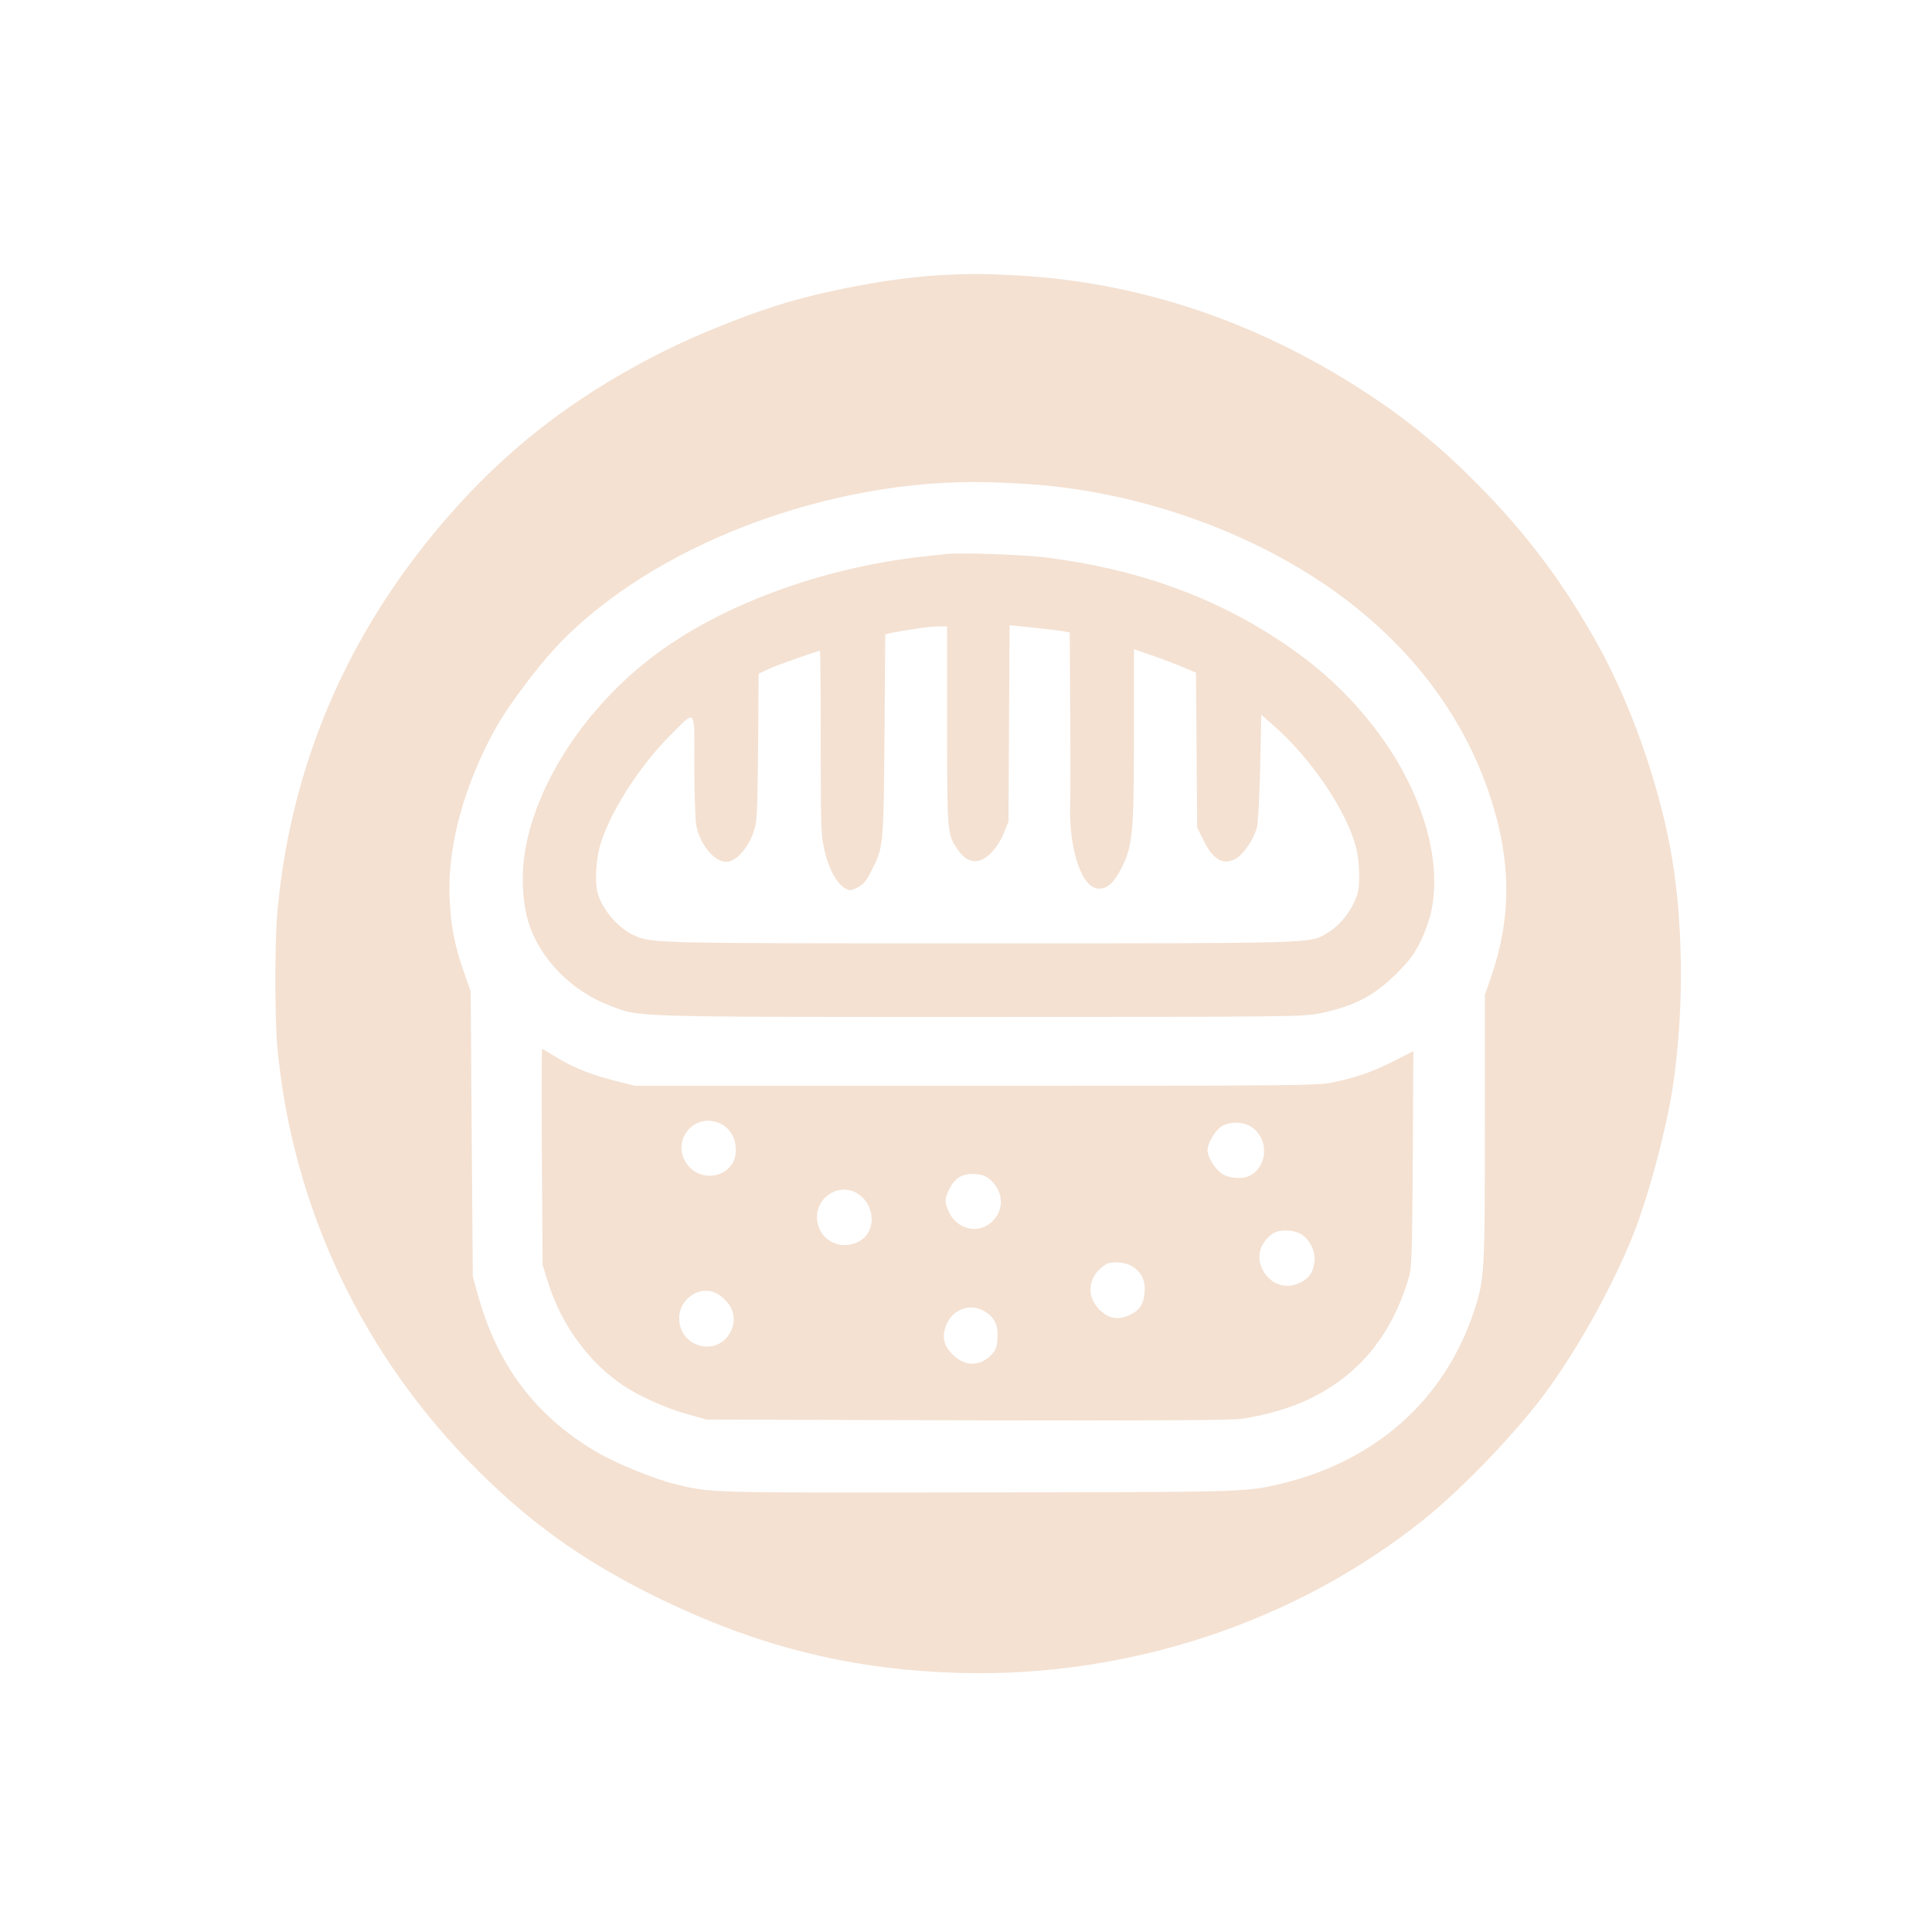 <?xml version="1.0" standalone="no"?>
<!DOCTYPE svg PUBLIC "-//W3C//DTD SVG 20010904//EN"
 "http://www.w3.org/TR/2001/REC-SVG-20010904/DTD/svg10.dtd">
<svg version="1.0" xmlns="http://www.w3.org/2000/svg"
 width="1024pt" height="1024pt" viewBox="0 0 1024 1024"
 preserveAspectRatio="xMidYMid meet">

<g transform="translate(0,1024) scale(0.1,-0.1)"
fill="#F4E1D2" stroke="none">
<path d="M5010 8783 c-235 -10 -572 -69 -833 -144 -180 -52 -452 -159 -635
-249 -536 -265 -937 -588 -1298 -1046 -449 -570 -709 -1220 -774 -1939 -14
-154 -14 -566 0 -715 79 -849 451 -1635 1064 -2245 300 -299 600 -507 1006
-699 513 -243 994 -358 1555 -373 886 -23 1768 268 2445 808 197 157 467 436
628 646 181 238 376 586 490 873 81 204 180 577 211 799 60 413 52 893 -19
1261 -70 360 -209 749 -375 1052 -184 333 -381 597 -648 866 -226 228 -439
395 -721 565 -537 323 -1111 503 -1711 537 -172 9 -239 10 -385 3z m510 -1114
c575 -52 1160 -269 1595 -593 386 -288 657 -657 790 -1079 106 -334 105 -628
-4 -941 l-31 -89 0 -707 c0 -768 -2 -798 -56 -965 -156 -477 -528 -806 -1044
-924 -174 -39 -195 -40 -1590 -41 -1463 -2 -1402 -4 -1610 46 -105 26 -309
110 -408 168 -325 192 -527 461 -630 836 l-26 95 -6 755 -5 755 -37 105 c-48
138 -68 239 -75 385 -13 281 78 612 253 921 63 109 209 305 310 413 503 539
1449 899 2299 875 88 -3 212 -9 275 -15z"/>
<path d="M5020 7304 c-19 -2 -78 -9 -130 -14 -538 -60 -1073 -258 -1430 -530
-353 -268 -614 -664 -676 -1025 -23 -128 -15 -285 19 -390 62 -190 226 -357
427 -434 164 -63 83 -61 1964 -61 1629 0 1715 1 1801 19 181 37 288 93 406
210 69 69 94 103 128 171 23 47 49 119 57 160 60 279 -53 648 -295 965 -143
187 -300 332 -512 472 -357 235 -758 378 -1233 438 -117 15 -455 27 -526 19z
m611 -409 l39 -7 2 -401 c2 -221 2 -448 0 -503 -8 -247 62 -454 152 -454 45 0
76 27 115 100 64 120 71 186 71 707 l0 462 87 -30 c48 -16 122 -44 165 -62
l77 -32 3 -410 3 -410 33 -67 c51 -104 103 -135 169 -101 40 21 94 97 114 163
7 20 14 157 18 318 l6 284 68 -60 c200 -177 382 -447 434 -642 10 -37 17 -101
17 -150 0 -70 -5 -95 -26 -141 -31 -68 -86 -131 -144 -165 -94 -55 -39 -54
-1838 -54 -1719 0 -1739 0 -1833 41 -80 34 -168 134 -194 221 -17 56 -12 172
11 254 46 168 208 423 372 586 140 139 128 155 128 -161 0 -153 5 -292 11
-319 24 -113 109 -204 174 -188 45 11 100 76 126 148 22 61 23 75 27 455 l3
392 57 27 c47 21 253 94 268 94 2 0 4 -219 4 -486 0 -458 1 -492 21 -575 22
-97 65 -173 110 -198 24 -13 30 -12 65 6 30 15 46 34 71 84 66 130 66 129 71
720 l4 537 31 7 c83 17 207 35 250 35 l47 0 0 -529 c0 -572 0 -569 55 -653 35
-52 76 -72 120 -58 46 15 98 75 126 146 l24 59 3 520 3 521 121 -12 c66 -7
138 -16 159 -19z"/>
<path d="M2872 4108 l4 -573 28 -89 c69 -225 217 -428 399 -549 88 -59 230
-122 342 -153 l100 -28 1380 -4 c987 -2 1401 0 1455 8 463 69 761 321 887 748
15 50 18 126 21 629 l3 572 -103 -53 c-113 -57 -202 -88 -329 -114 -78 -16
-222 -17 -1889 -17 l-1805 0 -95 24 c-130 32 -232 72 -319 126 -40 25 -75 45
-78 45 -2 0 -3 -258 -1 -572z m956 172 c47 -29 72 -76 72 -136 0 -148 -201
-188 -271 -54 -51 95 18 210 126 210 22 0 54 -9 73 -20z m2800 -10 c93 -57 97
-197 6 -256 -38 -25 -112 -23 -156 4 -37 23 -78 90 -78 127 0 34 41 104 73
124 42 27 111 27 155 1z m-1372 -290 c65 -64 65 -157 0 -217 -70 -65 -182 -40
-225 51 -26 53 -26 69 0 122 29 61 71 86 137 81 44 -3 59 -10 88 -37z m-706
-69 c95 -67 93 -209 -3 -254 -105 -50 -217 20 -217 134 0 86 81 156 165 142
17 -2 41 -12 55 -22z m2353 -217 c44 -32 70 -90 64 -140 -6 -59 -30 -92 -84
-116 -76 -33 -155 -2 -193 77 -33 67 -10 141 56 187 37 24 118 21 157 -8z
m-905 -164 c51 -31 74 -76 69 -137 -5 -66 -28 -100 -84 -125 -55 -24 -99 -18
-143 19 -77 64 -81 164 -8 229 12 12 30 24 38 27 34 12 96 6 128 -13z m-2187
-153 c74 -50 98 -126 61 -196 -69 -136 -272 -83 -272 71 0 112 123 185 211
125z m1407 -87 c53 -32 74 -75 69 -143 -3 -46 -9 -63 -32 -87 -61 -64 -141
-64 -205 0 -49 49 -59 94 -35 156 32 84 128 119 203 74z"/>
</g>
</svg>
